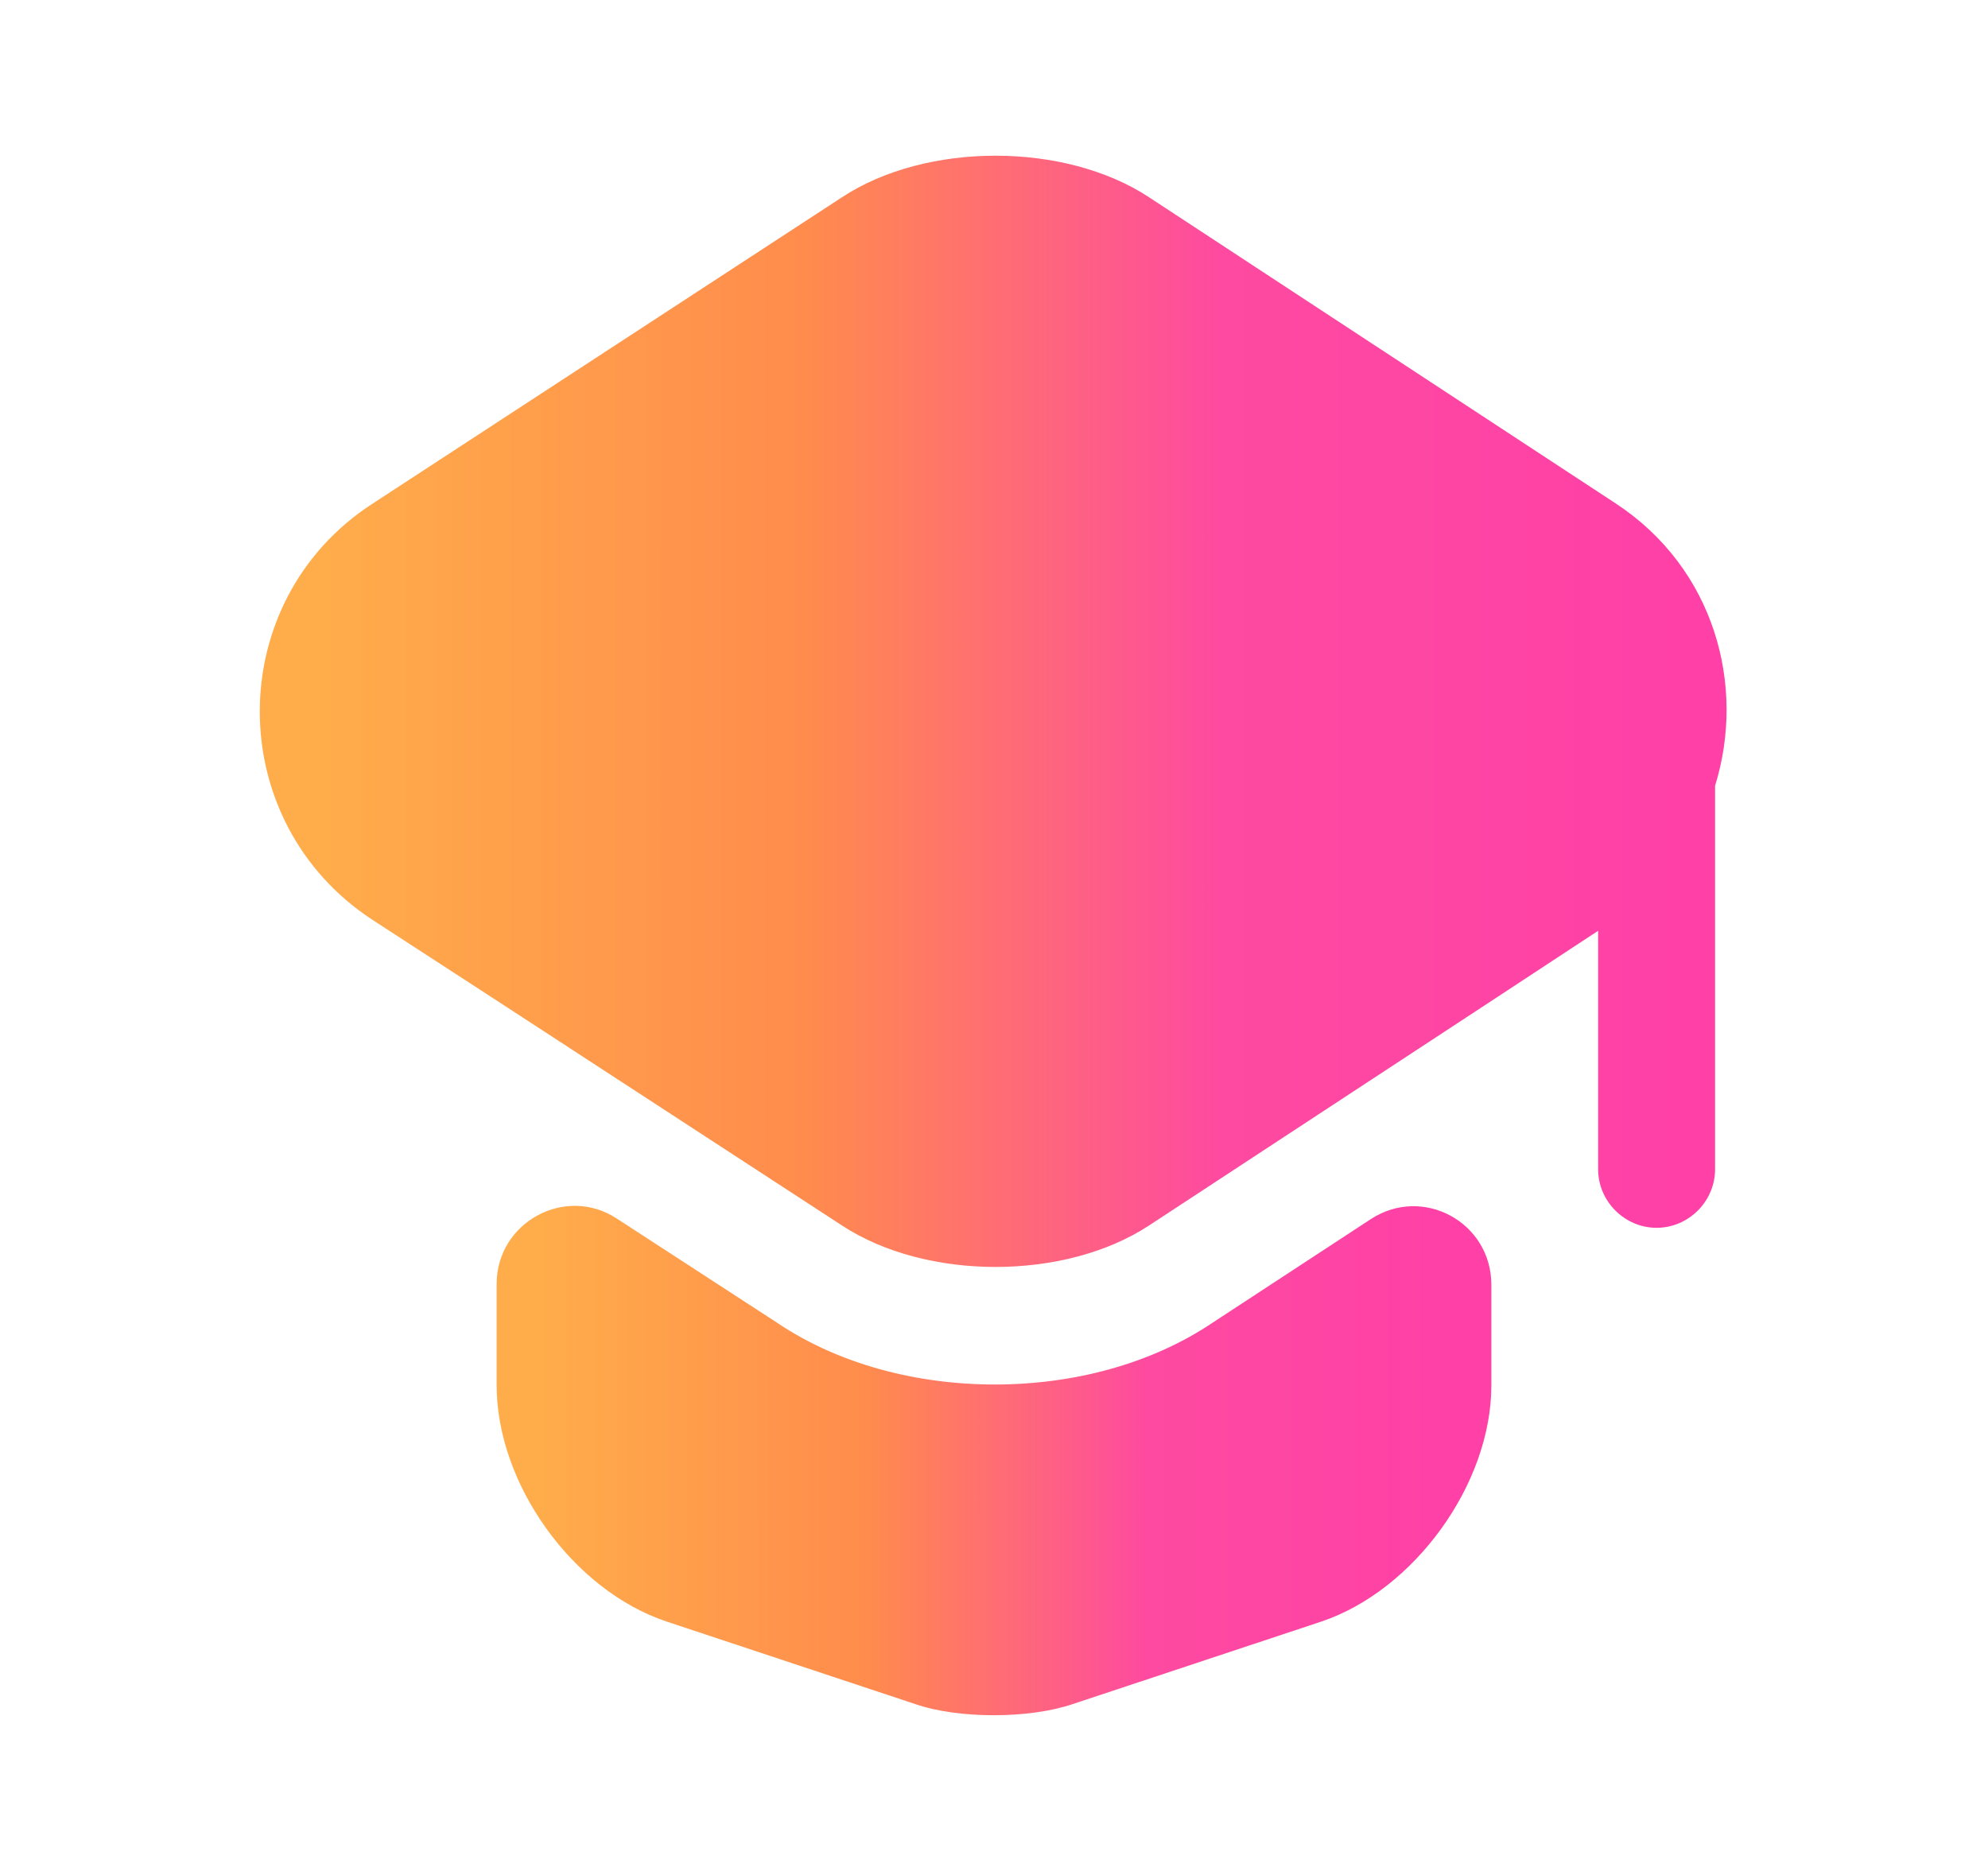 <svg width="17" height="16" viewBox="0 0 17 16" fill="none" xmlns="http://www.w3.org/2000/svg">
<path d="M11.72 10.427C12.167 10.133 12.753 10.453 12.753 10.987V11.847C12.753 12.693 12.093 13.6 11.3 13.867L9.173 14.573C8.8 14.7 8.193 14.7 7.827 14.573L5.7 13.867C4.9 13.6 4.247 12.693 4.247 11.847V10.98C4.247 10.453 4.833 10.133 5.273 10.42L6.647 11.313C7.173 11.667 7.84 11.84 8.507 11.84C9.173 11.84 9.84 11.667 10.367 11.313L11.72 10.427Z" fill="url(#paint0_linear_20407_7785)"/>
<path d="M13.819 4.307L9.826 1.687C9.106 1.213 7.92 1.213 7.2 1.687L3.186 4.307C1.9 5.14 1.9 7.027 3.186 7.867L4.253 8.56L7.2 10.48C7.92 10.953 9.106 10.953 9.826 10.48L12.753 8.56L13.666 7.96V10C13.666 10.273 13.893 10.5 14.166 10.5C14.44 10.5 14.666 10.273 14.666 10V6.72C14.933 5.86 14.659 4.86 13.819 4.307Z" fill="url(#paint1_linear_20407_7785)"/>
<defs>
<linearGradient id="paint0_linear_20407_7785" x1="4.614" y1="12.491" x2="12.558" y2="12.491" gradientUnits="userSpaceOnUse">
<stop stop-color="#FFAC4B"/>
<stop offset="0.35" stop-color="#FF8C4C"/>
<stop offset="0.655" stop-color="#FE4AA0"/>
<stop offset="1" stop-color="#FE40A7"/>
</linearGradient>
<linearGradient id="paint1_linear_20407_7785" x1="2.762" y1="6.083" x2="14.477" y2="6.083" gradientUnits="userSpaceOnUse">
<stop stop-color="#FFAC4B"/>
<stop offset="0.35" stop-color="#FF8C4C"/>
<stop offset="0.655" stop-color="#FE4AA0"/>
<stop offset="1" stop-color="#FE40A7"/>
</linearGradient>
</defs>
</svg>
